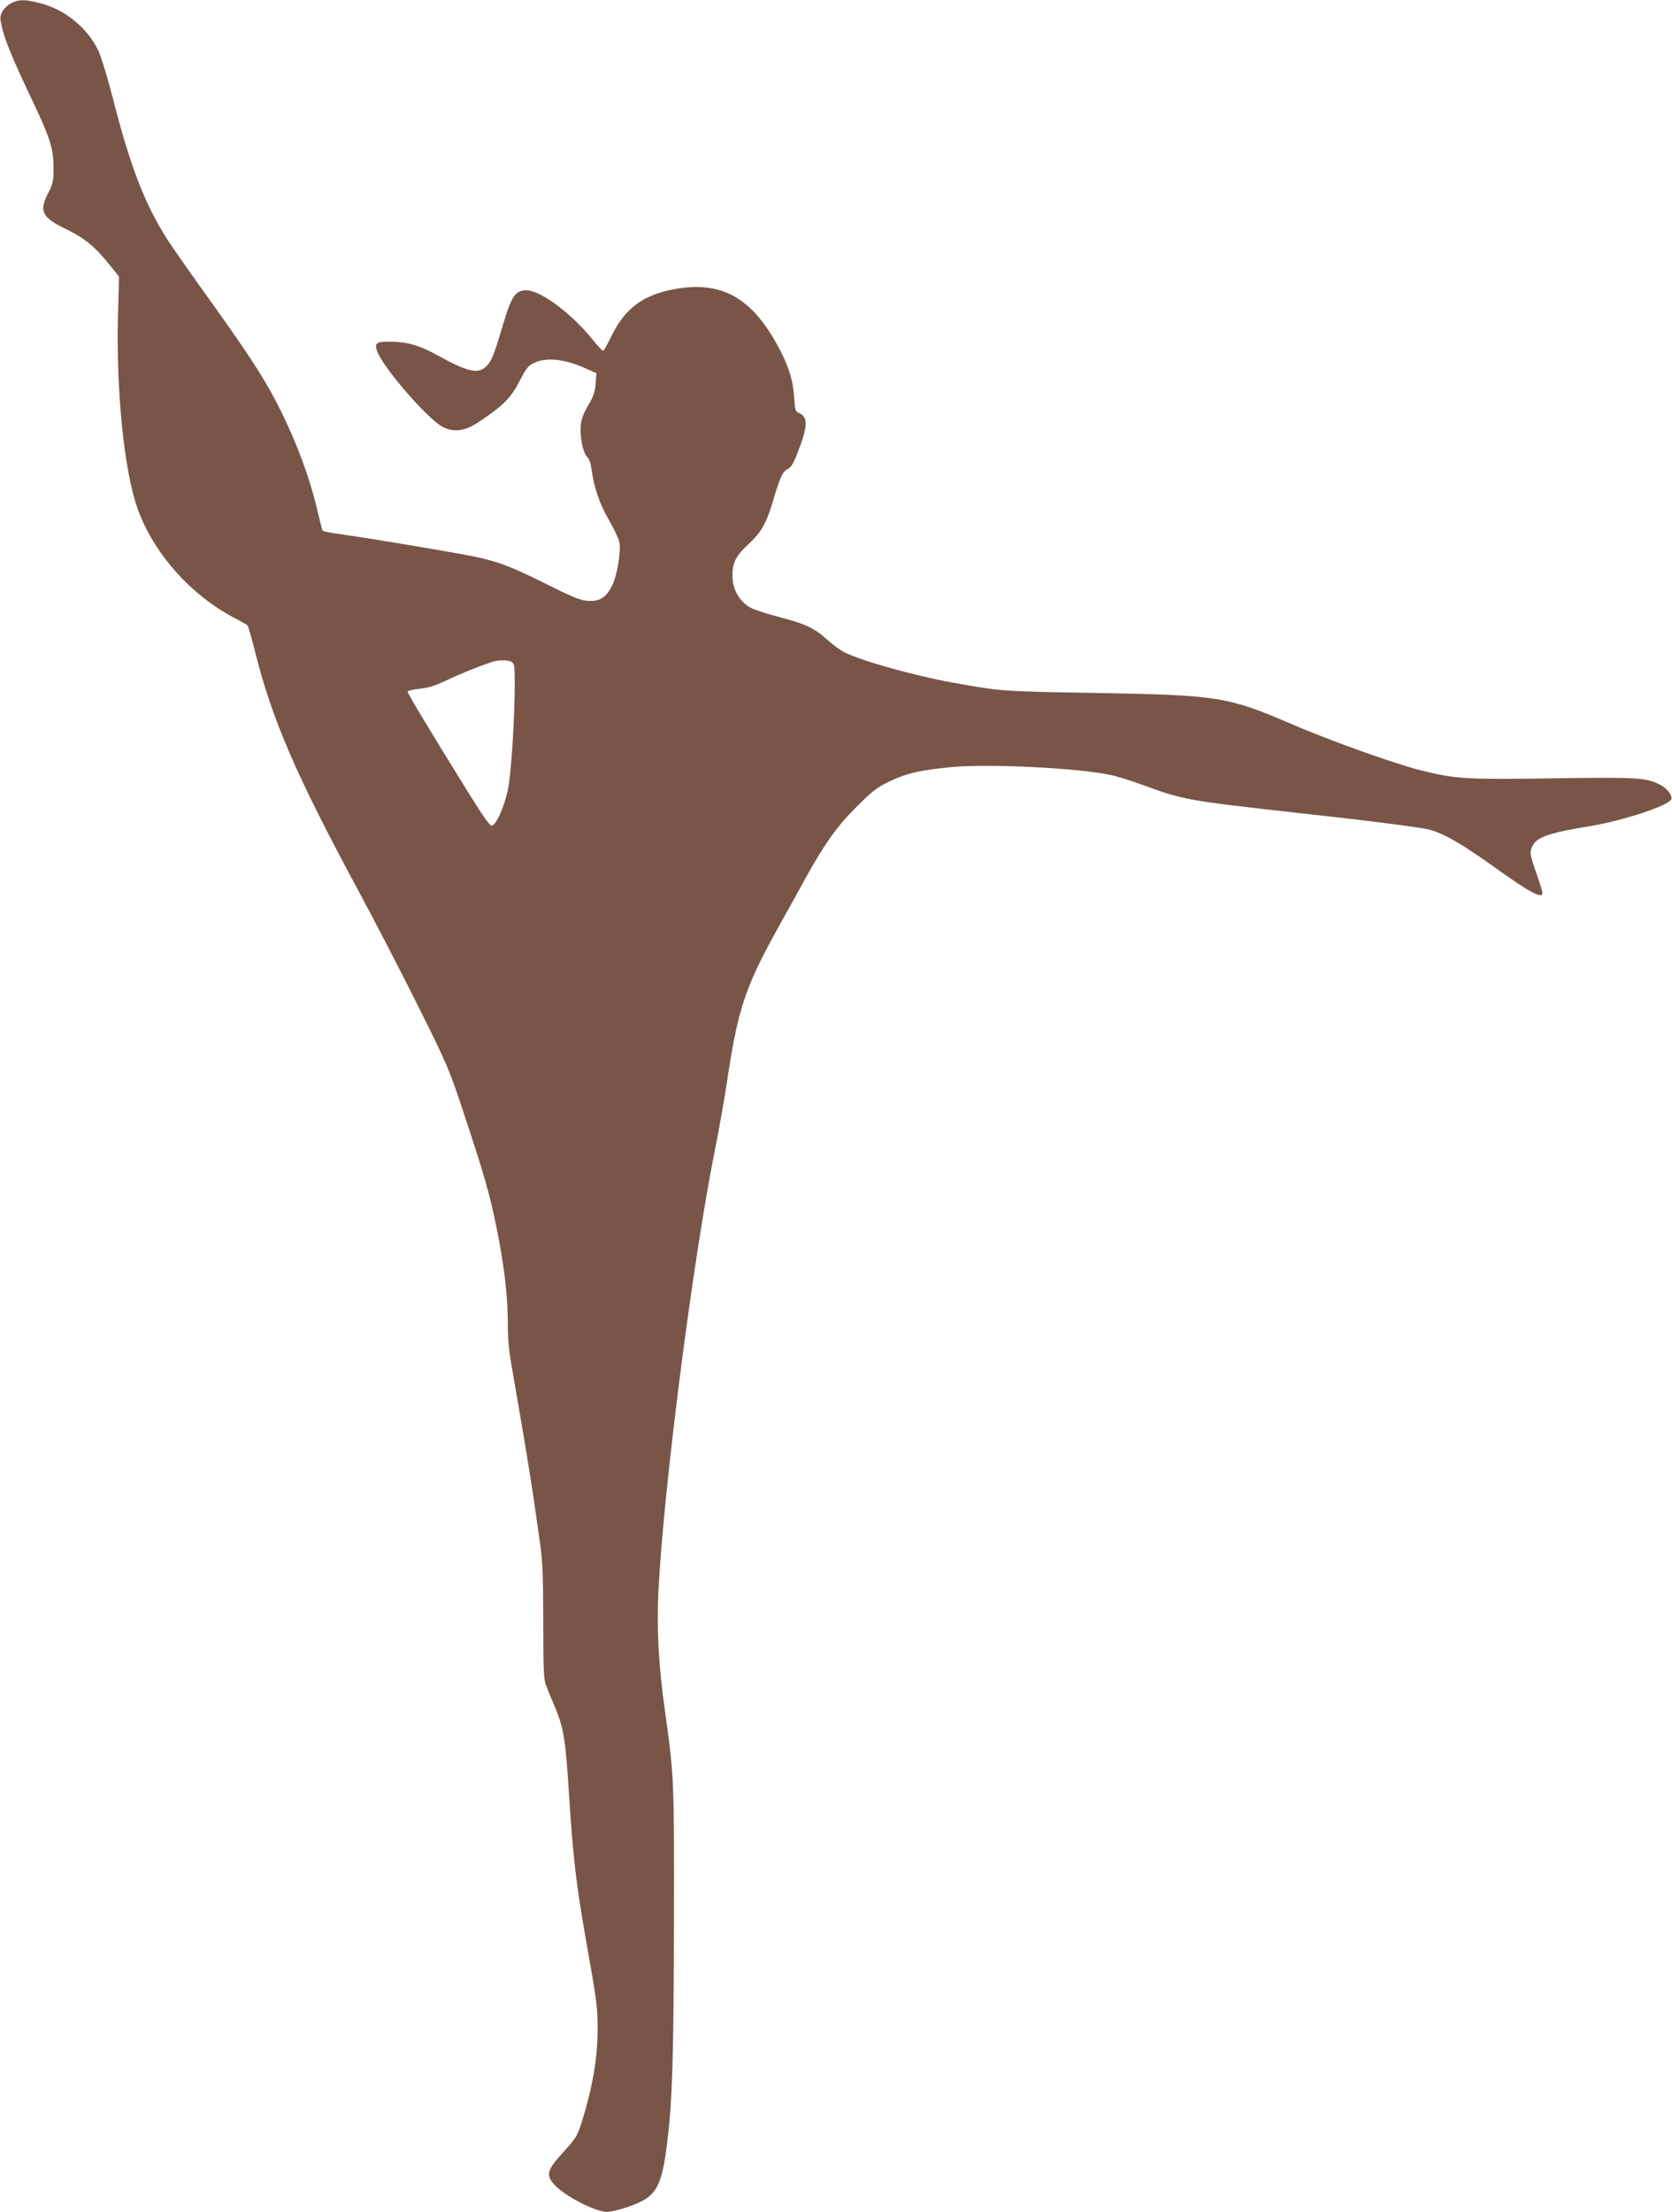 <?xml version="1.0" standalone="no"?>
<!DOCTYPE svg PUBLIC "-//W3C//DTD SVG 20010904//EN"
 "http://www.w3.org/TR/2001/REC-SVG-20010904/DTD/svg10.dtd">
<svg version="1.0" xmlns="http://www.w3.org/2000/svg"
 width="968pt" height="1280pt" viewBox="0 0 968 1280"
 preserveAspectRatio="xMidYMid meet">
<g transform="translate(0,1280) scale(0.1,-0.1)"
fill="#795548" stroke="none">
<path d="M74 12786 c-45 -20 -77 -64 -71 -101 14 -92 54 -193 195 -490 93
-196 112 -258 112 -371 0 -72 -4 -89 -30 -139 -55 -105 -37 -143 93 -206 111
-53 176 -105 255 -204 l61 -75 -6 -227 c-11 -438 36 -898 113 -1115 92 -258
305 -499 559 -633 39 -20 73 -40 78 -44 4 -4 25 -77 46 -162 99 -390 237 -708
596 -1374 98 -181 255 -485 350 -676 163 -327 177 -359 258 -605 122 -368 151
-469 191 -666 45 -218 66 -398 66 -559 0 -96 7 -166 30 -290 41 -233 96 -560
120 -724 11 -77 28 -194 37 -260 14 -94 18 -190 18 -450 0 -281 3 -336 17
-370 8 -22 32 -80 53 -129 48 -115 60 -188 79 -496 24 -373 41 -517 95 -827
68 -384 71 -407 71 -538 0 -165 -30 -339 -94 -542 -24 -74 -34 -90 -106 -169
-91 -99 -100 -129 -55 -182 54 -65 240 -162 308 -162 51 0 189 47 233 80 68
50 93 120 119 340 28 240 35 482 37 1261 1 837 1 832 -53 1224 -36 254 -48
478 -37 686 29 588 196 1894 324 2539 25 124 56 299 70 390 66 446 105 563
309 930 48 85 114 205 147 265 111 201 184 304 297 416 91 91 118 112 191 147
97 47 185 67 361 83 217 20 723 -5 915 -45 38 -7 125 -35 194 -60 224 -83 262
-90 855 -156 441 -48 745 -87 800 -101 86 -23 188 -82 385 -223 200 -143 270
-180 270 -143 0 8 -16 58 -35 113 -39 112 -41 124 -20 163 24 47 100 73 330
110 192 32 457 119 471 156 8 21 -25 64 -65 84 -80 41 -133 44 -611 37 -502
-8 -573 -4 -766 44 -155 38 -540 176 -764 273 -360 155 -419 165 -1135 177
-534 9 -545 10 -820 60 -224 40 -528 126 -626 175 -25 13 -71 47 -101 74 -73
67 -128 92 -280 131 -69 18 -143 42 -164 54 -56 31 -96 94 -102 158 -7 92 11
134 89 207 77 71 105 121 144 251 41 139 55 169 84 185 21 10 35 34 59 96 59
149 61 208 9 228 -22 9 -25 17 -29 93 -7 102 -34 185 -99 304 -153 277 -329
371 -599 320 -179 -33 -285 -114 -361 -273 -22 -45 -43 -83 -48 -83 -4 0 -31
29 -60 65 -124 153 -302 285 -383 285 -66 0 -87 -32 -142 -219 -44 -149 -60
-189 -88 -218 -46 -50 -107 -37 -278 57 -113 63 -180 82 -288 83 -75 1 -87
-11 -66 -62 41 -98 281 -375 371 -428 64 -37 132 -30 210 22 145 96 189 140
239 236 41 80 53 94 88 110 73 33 180 21 301 -35 l58 -26 -5 -63 c-4 -48 -14
-76 -44 -125 -27 -46 -39 -79 -42 -116 -5 -67 14 -159 37 -180 12 -11 21 -38
26 -72 12 -100 45 -197 100 -293 30 -52 58 -111 61 -129 10 -54 -13 -191 -42
-250 -35 -71 -72 -94 -142 -89 -43 3 -91 23 -245 100 -191 95 -263 123 -387
151 -87 20 -625 111 -775 131 -66 9 -123 20 -126 23 -4 4 -16 52 -29 107 -31
141 -88 308 -154 458 -111 250 -192 382 -501 812 -95 132 -193 273 -218 312
-128 200 -214 423 -313 812 -30 118 -68 242 -84 277 -62 130 -189 235 -328
273 -90 24 -125 26 -168 7z m2887 -3816 c17 -10 19 -22 19 -123 0 -213 -21
-529 -40 -620 -22 -99 -67 -200 -92 -205 -12 -2 -52 55 -145 205 -213 344
-343 559 -343 570 0 6 31 13 69 17 51 5 91 18 152 47 75 36 177 78 264 107 40
14 92 14 116 2z"/>
</g>
</svg>
